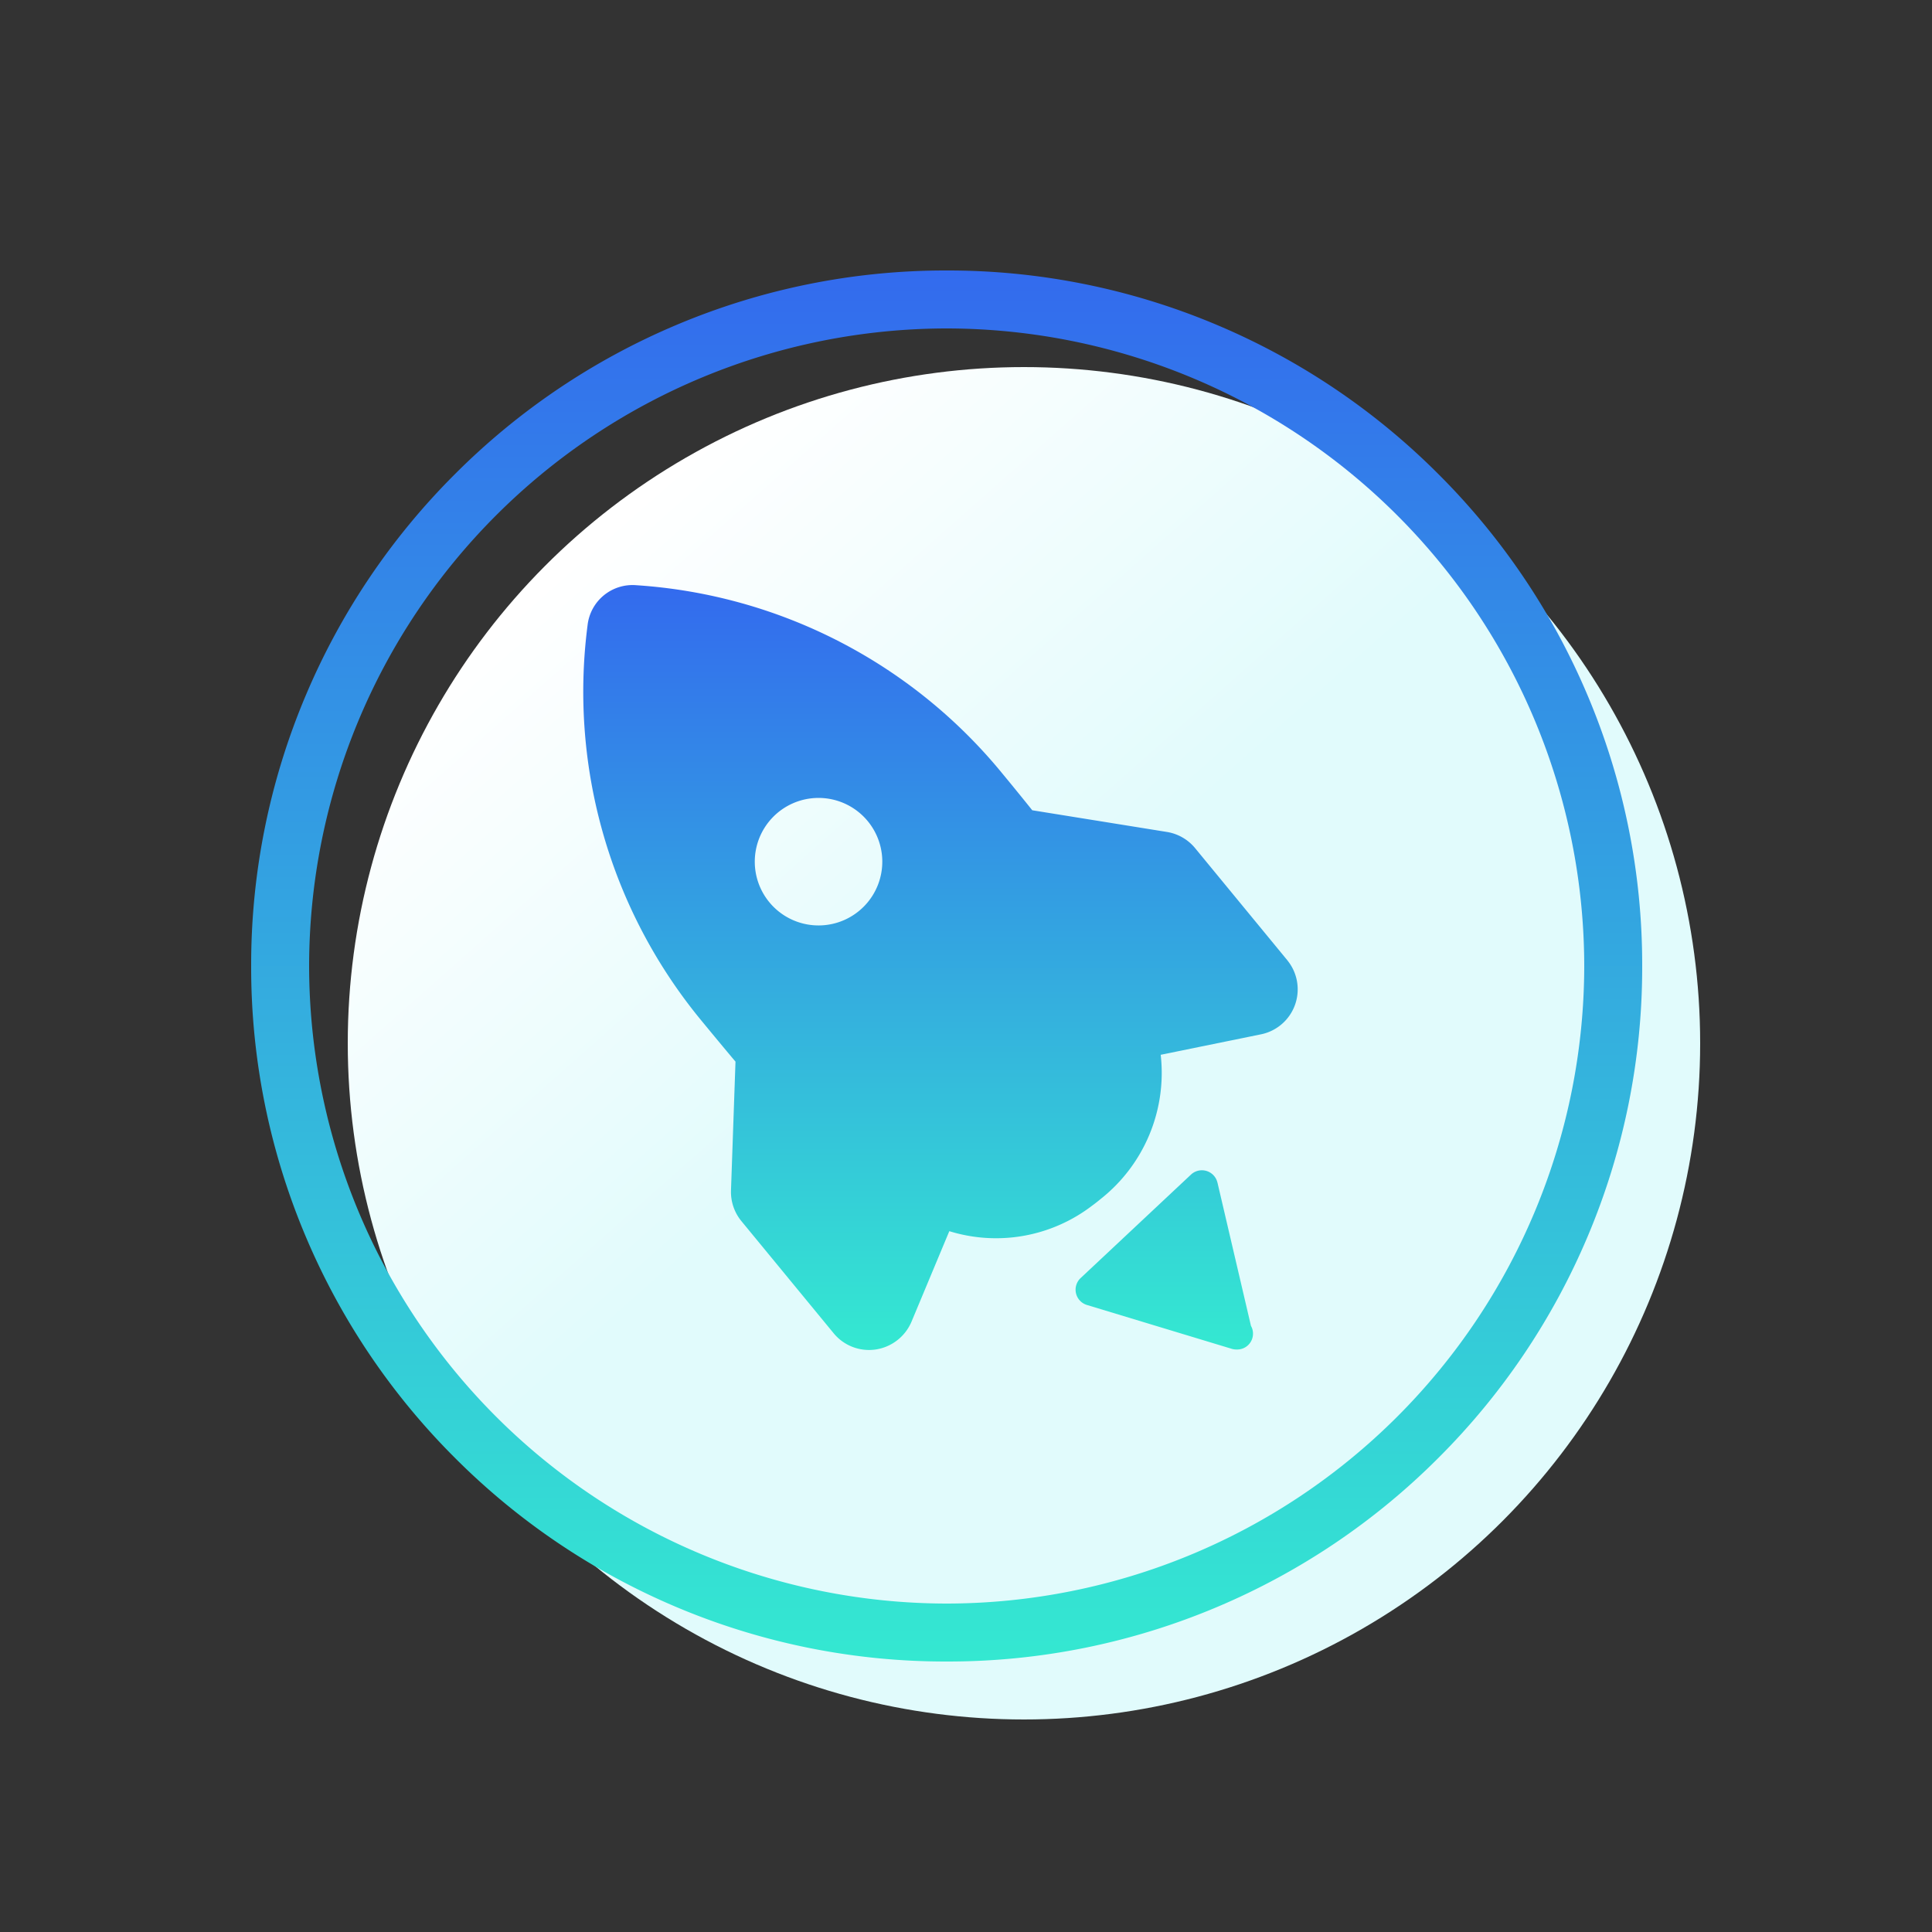 <svg xmlns="http://www.w3.org/2000/svg" xmlns:xlink="http://www.w3.org/1999/xlink" width="100" height="100" viewBox="0 0 100 100"><rect x="0" y="0" width="100" height="100" fill="#333333" stroke="none"/><defs><style>.a{fill:none;stroke:#707070;}.b{clip-path:url(#a);}.c{fill:url(#b);}.d{fill:url(#c);}</style><clipPath id="a"><rect class="a" width="100" height="100" transform="translate(362 5194)"/></clipPath><linearGradient id="b" x1="0.143" y1="0.169" x2="0.436" y2="0.5" gradientUnits="objectBoundingBox"><stop offset="0" stop-color="#fff"/><stop offset="1" stop-color="#e1fbfc"/></linearGradient><linearGradient id="c" x1="0.5" x2="0.5" y2="1" gradientUnits="objectBoundingBox"><stop offset="0" stop-color="#336aee"/><stop offset="1" stop-color="#34e9d1"/></linearGradient></defs><g class="b" transform="translate(-362 -5194)"><g transform="translate(-9)"><circle class="c" cx="35" cy="35" r="35" transform="translate(389 5213)"/><g transform="translate(2 -20)"><path class="d" d="M-2094,25a35.776,35.776,0,0,1-14.013-2.829,35.884,35.884,0,0,1-11.443-7.715,35.876,35.876,0,0,1-7.715-11.443A35.776,35.776,0,0,1-2130-11a35.777,35.777,0,0,1,2.829-14.013,35.875,35.875,0,0,1,7.715-11.443,35.884,35.884,0,0,1,11.443-7.715A35.777,35.777,0,0,1-2094-47a35.778,35.778,0,0,1,14.013,2.829,35.88,35.88,0,0,1,11.443,7.715,35.881,35.881,0,0,1,7.715,11.443A35.778,35.778,0,0,1-2058-11a35.777,35.777,0,0,1-2.829,14.013,35.881,35.881,0,0,1-7.715,11.443,35.884,35.884,0,0,1-11.443,7.715A35.776,35.776,0,0,1-2094,25Zm0-69a33.037,33.037,0,0,0-33,33,33.037,33.037,0,0,0,33,33,33.037,33.037,0,0,0,33-33A33.038,33.038,0,0,0-2094-44Z" transform="translate(2512 5275)"/><path class="d" d="M692.464,517.476l-4.771-5.8a2.38,2.38,0,0,0-1.457-.837l-6.971-1.123q-.762-.95-1.538-1.889a26.731,26.731,0,0,0-18.954-9.759,2.342,2.342,0,0,0-2.526,2.075,26.743,26.743,0,0,0,5.912,20.484c.585.71,1.155,1.4,1.745,2.1l-.233,6.664a2.38,2.38,0,0,0,.541,1.593l4.771,5.8a2.369,2.369,0,0,0,2.182.842,2.4,2.4,0,0,0,1.847-1.433l1.959-4.691a8.176,8.176,0,0,0,7.385-1.315c.145-.106.292-.22.435-.339a8.32,8.32,0,0,0,3.122-7.475l5.189-1.059a2.376,2.376,0,0,0,1.361-3.837Zm-24.162-1.8a3.3,3.3,0,1,1,3.2-3.351,3.3,3.3,0,0,1-3.2,3.351Zm20.547,13.311a.826.826,0,0,0-1.368-.414l-5.714,5.357a.826.826,0,0,0,.324,1.391l7.5,2.271a.819.819,0,0,0,.24.035h.017a.818.818,0,0,0,.842-.825.809.809,0,0,0-.106-.4l-1.733-7.413Zm0,0" transform="translate(-256.835 4746.223)"/></g></g></g></svg>